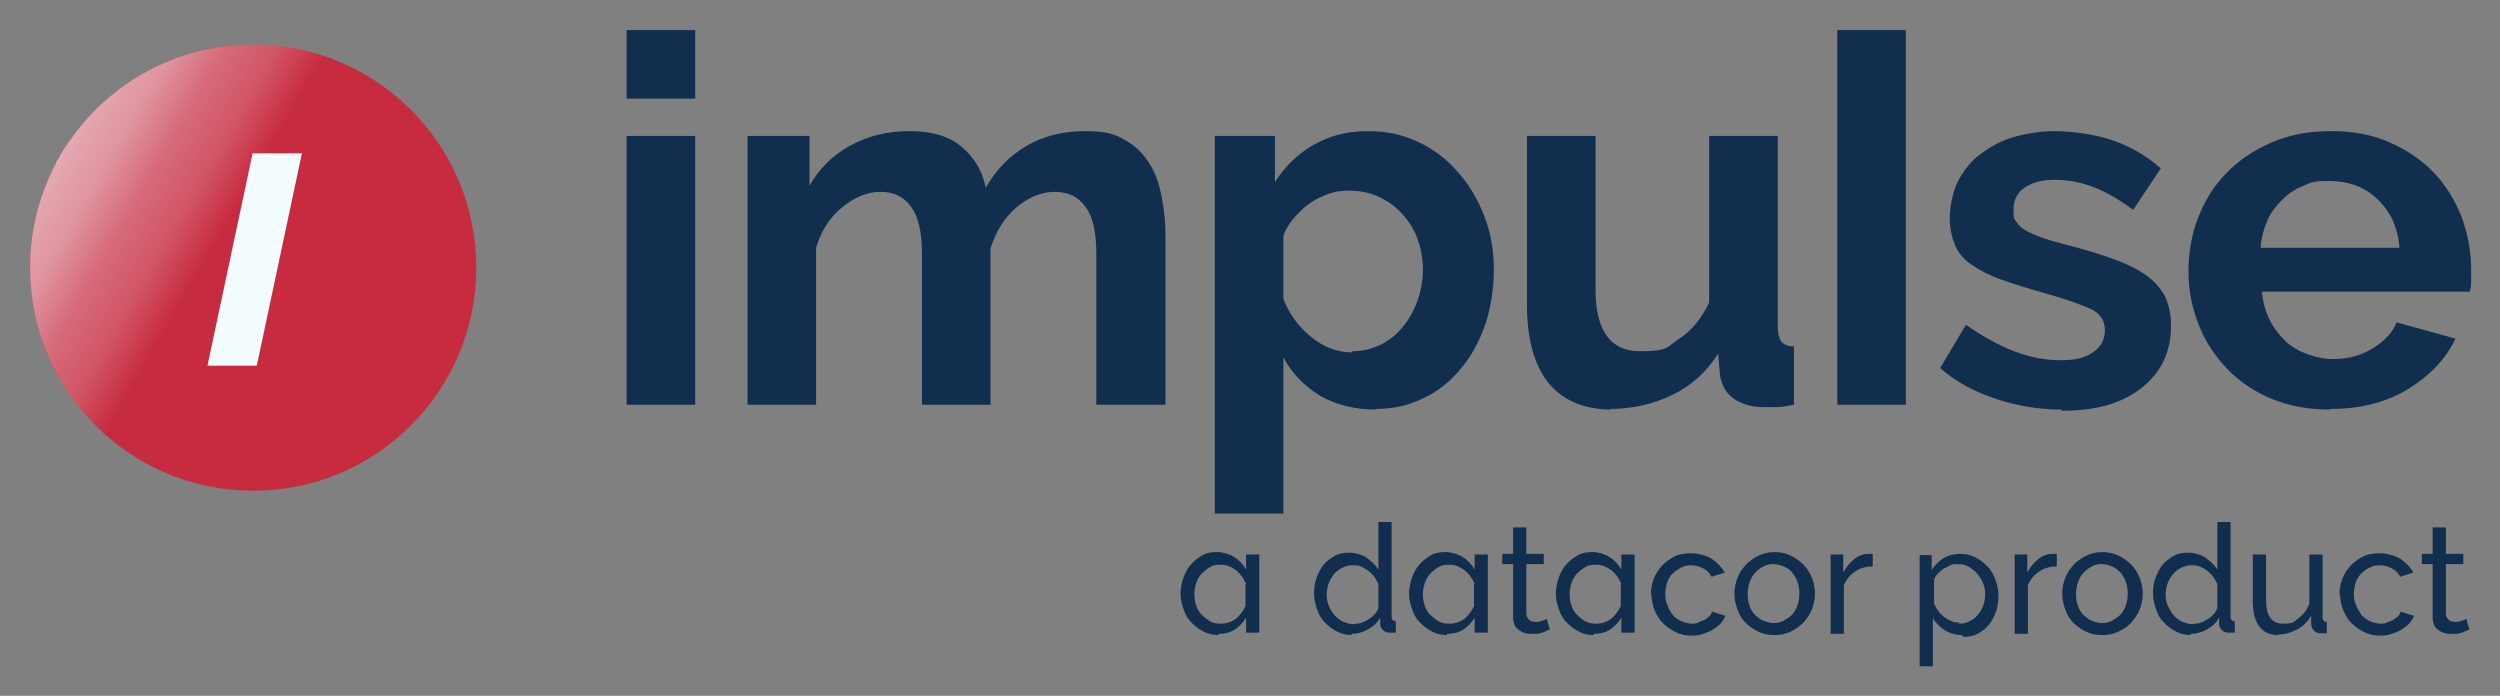 <svg xmlns="http://www.w3.org/2000/svg" viewBox="0 0 415.7 115.7"><rect x="0" y="0" width="415.7" height="115.7" fill="#808080" stroke="none"/><defs><linearGradient id="linear-gradient" x1="10" x2="74.3" y1="92" y2="54.9" gradientTransform="matrix(1 0 0 -1 0 118)" gradientUnits="userSpaceOnUse"><stop offset="0" stop-color="#f3fcff"/><stop offset="0" stop-color="#f3fcff"/><stop offset="0" stop-color="#f5fcff" stop-opacity=".8"/><stop offset="0" stop-color="#f7fdff" stop-opacity=".6"/><stop offset=".1" stop-color="#f9fdff" stop-opacity=".5"/><stop offset=".2" stop-color="#fafdff" stop-opacity=".3"/><stop offset=".3" stop-color="#fcfeff" stop-opacity=".2"/><stop offset=".3" stop-color="#fdfeff" stop-opacity=".2"/><stop offset=".4" stop-color="#fefeff" stop-opacity="0"/><stop offset=".5" stop-color="#fefeff" stop-opacity="0"/><stop offset=".6" stop-color="#fefeff" stop-opacity="0"/><stop offset="1" stop-color="#fff" stop-opacity="0"/></linearGradient><style>.cls-2{fill:#c72b3f}.cls-3{fill:#122e4f}</style></defs><g id="Layer_1"><g style="isolation:isolate"><g id="Layer_1-2" data-name="Layer_1"><path d="M104.2 16.4V5h11.4v11.4h-11.4Zm0 50.9V22.6h11.4v44.7h-11.4Zm89.5 0h-11.4V42.2c0-3.6-.6-6.2-1.8-7.8-1.2-1.7-2.9-2.5-5.1-2.5s-4.4.9-6.4 2.6c-2 1.7-3.4 4-4.3 6.8v26h-11.4V42.2c0-3.6-.6-6.2-1.8-7.8-1.2-1.7-2.9-2.5-5.1-2.5s-4.3.9-6.4 2.6-3.5 4-4.3 6.7v26.1h-11.4V22.6h10.3v8.3c1.6-2.9 3.9-5.1 6.8-6.7 2.9-1.6 6.2-2.4 9.9-2.4s6.7.9 8.7 2.7c2.1 1.8 3.4 4.1 3.9 6.7 1.8-3.1 4.1-5.4 6.9-7 2.8-1.6 6-2.4 9.6-2.4s5 .5 6.7 1.5c1.8 1 3.1 2.4 4.1 4s1.6 3.5 2 5.6c.4 2.1.6 4.2.6 6.4v27.9Zm35 .8c-3.5 0-6.6-.8-9.2-2.3-2.6-1.6-4.7-3.7-6.1-6.4v26H202V22.6h10v7.7c1.6-2.6 3.8-4.7 6.4-6.2s5.6-2.3 9-2.3 5.8.6 8.4 1.8 4.8 2.9 6.6 5c1.9 2.1 3.3 4.5 4.4 7.3s1.6 5.8 1.6 8.9-.5 6.3-1.4 9.1c-1 2.8-2.3 5.3-4.1 7.4-1.7 2.1-3.8 3.8-6.2 4.9-2.4 1.2-5 1.8-7.9 1.8Zm-3.8-9.7c1.7 0 3.3-.4 4.7-1.1 1.4-.7 2.7-1.7 3.7-3 1-1.2 1.8-2.7 2.4-4.3.6-1.7.9-3.4.9-5.1s-.3-3.6-.9-5.2-1.5-3-2.6-4.2c-1.1-1.2-2.4-2.1-3.9-2.8-1.5-.7-3.1-1-4.9-1s-2.2.2-3.3.5c-1.1.4-2.2.9-3.2 1.6s-1.8 1.5-2.6 2.4-1.4 1.9-1.8 3v10.5c1 2.6 2.6 4.7 4.7 6.4s4.4 2.5 6.8 2.5Zm43.1 9.7c-4.6 0-8.1-1.5-10.5-4.4-2.4-3-3.6-7.3-3.6-13.1v-28h11.4v25.5c0 6.9 2.5 10.3 7.4 10.3s4.4-.7 6.4-2c2.1-1.3 3.8-3.4 5.1-6.1V22.6h11.4v31.6c0 1.2.2 2 .6 2.6.4.5 1.1.8 2.1.8v9.7c-1.1.2-2.1.4-2.9.4h-2.1c-2 0-3.7-.5-5-1.4s-2-2.2-2.3-3.9l-.3-3.6c-2 3.1-4.5 5.4-7.7 6.9-3.1 1.5-6.6 2.3-10.3 2.3ZM305.5 5h11.4v62.3h-11.4V5Zm37.3 63.1c-3.8 0-7.4-.6-11-1.8-3.6-1.2-6.7-2.9-9.2-5.1l4.3-7.2c2.7 1.9 5.4 3.4 8 4.4 2.6 1 5.2 1.5 7.7 1.5s4.1-.4 5.4-1.3 2-2.1 2-3.7-.8-2.8-2.3-3.5c-1.5-.7-4-1.6-7.5-2.6-2.9-.8-5.4-1.6-7.4-2.3-2-.7-3.7-1.6-5-2.5s-2.2-2-2.7-3.2-.9-2.7-.9-4.4.4-4.3 1.3-6.1 2.1-3.4 3.7-4.6 3.5-2.3 5.6-2.9 4.5-1 7-1 6.5.5 9.4 1.5c2.9 1 5.6 2.5 8.1 4.7l-4.6 6.9c-2.3-1.7-4.5-3-6.6-3.8-2.1-.8-4.2-1.2-6.4-1.2s-3.6.4-4.9 1.2c-1.3.8-2 2.1-2 3.8s.2 1.5.5 2 .8 1 1.5 1.4c.7.4 1.6.8 2.7 1.2 1.1.4 2.5.8 4.1 1.2 3.1.8 5.7 1.6 7.9 2.4s4 1.7 5.4 2.7c1.4 1 2.4 2.2 3.1 3.5.6 1.3 1 2.9 1 4.8 0 4.4-1.6 7.8-4.9 10.4s-7.6 3.8-13.2 3.8Zm44.6 0c-3.6 0-6.8-.6-9.7-1.8-2.9-1.2-5.4-2.9-7.4-5s-3.6-4.5-4.7-7.3-1.7-5.7-1.7-8.8.5-6.2 1.6-9 2.6-5.3 4.7-7.4c2-2.1 4.5-3.8 7.5-5.1s6.2-1.9 9.9-1.9 6.9.6 9.8 1.9 5.3 2.9 7.3 5 3.5 4.6 4.6 7.3c1 2.8 1.6 5.7 1.6 8.7v2.1c0 .6-.1 1.2-.2 1.7h-34.6c.2 1.8.6 3.3 1.3 4.7.7 1.4 1.6 2.5 2.6 3.5 1.1 1 2.3 1.7 3.7 2.2 1.4.5 2.8.8 4.3.8 2.3 0 4.4-.5 6.4-1.7s3.4-2.6 4.1-4.4l9.8 2.7c-1.6 3.4-4.3 6.2-7.9 8.4-3.6 2.2-7.9 3.3-12.9 3.3ZM399 41.2c-.3-3.4-1.5-6-3.7-8.1s-4.9-3-8-3-3 .3-4.3.8c-1.3.5-2.5 1.3-3.5 2.3-1 1-1.9 2.1-2.5 3.5-.6 1.4-1 2.9-1.1 4.5h23.2Z" class="cls-3"/><circle cx="42.1" cy="44.5" r="37.1" class="cls-2"/><g style="mix-blend-mode:multiply"><circle cx="76.5" cy="44.5" r="1.4" class="cls-2"/><circle cx="71.2" cy="44.5" r="1.4" class="cls-2"/><circle cx="65.9" cy="44.5" r="1.4" class="cls-2"/><circle cx="60.6" cy="44.5" r="1.4" class="cls-2"/><circle cx="55.3" cy="44.5" r="1.4" class="cls-2"/><circle cx="50.1" cy="44.5" r="1.4" class="cls-2"/><circle cx="44.8" cy="44.5" r="1.4" class="cls-2"/><circle cx="39.5" cy="44.5" r="1.4" class="cls-2"/><circle cx="34.2" cy="44.5" r="1.4" class="cls-2"/><circle cx="28.9" cy="44.5" r="1.4" class="cls-2"/><circle cx="23.6" cy="44.5" r="1.4" class="cls-2"/><circle cx="18.4" cy="44.5" r="1.4" class="cls-2"/><circle cx="13.1" cy="44.5" r="1.4" class="cls-2"/><circle cx="76.5" cy="40.5" r="1.4" class="cls-2"/><circle cx="70.8" cy="40.1" r="1.4" class="cls-2"/><circle cx="65.4" cy="38.8" r="1.4" class="cls-2"/><circle cx="60.2" cy="36.6" r="1.4" class="cls-2"/><circle cx="55.3" cy="33.7" r="1.4" class="cls-2"/><circle cx="51.1" cy="30" r="1.4" class="cls-2"/><circle cx="47.4" cy="25.7" r="1.4" class="cls-2"/><circle cx="44.4" cy="20.9" r="1.4" class="cls-2"/><circle cx="42.3" cy="15.7" r="1.4" class="cls-2"/><circle cx="41" cy="10.2" r="1.4" class="cls-2"/><circle cx="76.5" cy="48.6" r="1.4" class="cls-2"/><circle cx="70.8" cy="49" r="1.4" class="cls-2"/><circle cx="65.4" cy="50.3" r="1.4" class="cls-2"/><circle cx="60.2" cy="52.5" r="1.4" class="cls-2"/><circle cx="55.3" cy="55.4" r="1.4" class="cls-2"/><circle cx="51.1" cy="59.1" r="1.4" class="cls-2"/><circle cx="47.4" cy="63.4" r="1.4" class="cls-2"/><circle cx="44.4" cy="68.2" r="1.4" class="cls-2"/><circle cx="42.3" cy="73.4" r="1.4" class="cls-2"/><circle cx="41" cy="78.9" r="1.4" class="cls-2"/><circle cx="7.8" cy="44.5" r="1.4" class="cls-2"/></g><circle cx="42.1" cy="44.5" r="37.1" style="fill:url(#linear-gradient)"/><path d="M42 25.5h8.2l-7.5 35.3h-8.2L42 25.5Z" style="fill:#f3fcff"/></g></g><path d="M202.6 105.6c-.9 0-1.8-.2-2.5-.6-.8-.4-1.4-.9-2-1.5s-1-1.3-1.3-2.2-.5-1.7-.5-2.6.2-1.8.5-2.7c.3-.8.7-1.6 1.3-2.2.5-.6 1.2-1.1 1.9-1.5.7-.4 1.5-.5 2.4-.5s2 .3 2.8.8 1.5 1.2 2 2.1v-2.5h2.2v13h-2.2v-2.5c-.5.8-1.1 1.5-1.9 2-.8.5-1.7.7-2.7.7Zm4.6-8.5c-.4-.9-.9-1.7-1.7-2.3s-1.6-.9-2.5-.9-1.3.1-1.8.4-1 .7-1.4 1.1-.7 1-.9 1.6-.3 1.2-.3 1.8.1 1.3.3 1.9.5 1.1.9 1.5c.4.4.9.8 1.4 1.1.5.3 1.1.4 1.8.4 1 0 1.8-.3 2.5-.8.7-.6 1.2-1.3 1.6-2.1v-3.7Zm17.6 8.5c-.9 0-1.7-.2-2.5-.6-.8-.4-1.4-.9-2-1.5-.6-.6-1-1.3-1.3-2.2s-.5-1.7-.5-2.6.1-1.8.4-2.6c.3-.8.7-1.6 1.2-2.2s1.2-1.1 1.9-1.5c.7-.4 1.5-.5 2.4-.5s2 .3 2.8.8c.8.6 1.5 1.2 2 2v-7.9h2.2v15.7c0 .5.2.8.7.8v1.9h-1c-.4 0-.8-.1-1.1-.4-.3-.3-.5-.6-.5-1v-1.1c-.5.9-1.2 1.5-2.1 2-.9.5-1.8.7-2.7.7Zm.5-1.9c.4 0 .8 0 1.2-.2.4-.1.8-.4 1.2-.6s.7-.6 1-.9c.3-.4.5-.7.5-1.1v-3.8c-.2-.4-.4-.8-.7-1.2-.3-.4-.6-.7-1-1s-.8-.5-1.2-.7c-.4-.2-.9-.2-1.3-.2-.7 0-1.2.1-1.8.4s-1 .6-1.4 1.1c-.4.5-.7 1-.9 1.6-.2.6-.3 1.2-.3 1.8s.1 1.3.4 1.9c.2.6.6 1.1 1 1.6.4.4.9.8 1.4 1s1.1.4 1.8.4Zm15.3 1.9c-.9 0-1.8-.2-2.5-.6-.8-.4-1.4-.9-2-1.5s-1-1.3-1.3-2.2-.5-1.7-.5-2.6.2-1.8.5-2.7c.3-.8.7-1.6 1.3-2.2.5-.6 1.2-1.1 1.9-1.5.7-.4 1.5-.5 2.4-.5s2 .3 2.8.8 1.5 1.2 2 2.1v-2.5h2.2v13h-2.2v-2.5c-.5.8-1.1 1.5-1.9 2-.8.5-1.7.7-2.7.7Zm4.6-8.5c-.4-.9-.9-1.7-1.7-2.3s-1.6-.9-2.5-.9-1.3.1-1.8.4-1 .7-1.4 1.1-.7 1-.9 1.6-.3 1.2-.3 1.8.1 1.3.3 1.9.5 1.1.9 1.5c.4.4.9.8 1.4 1.1.5.3 1.1.4 1.8.4 1 0 1.8-.3 2.5-.8.7-.6 1.2-1.3 1.6-2.1v-3.7Zm12.5 7.6c-.1 0-.3.1-.5.2s-.5.2-.7.3c-.3 0-.6.2-.9.2h-1c-.8 0-1.5-.2-2.1-.7-.6-.4-.9-1.1-.9-2.1v-8.8h-1.8v-1.7h1.8v-4.4h2.2v4.4h2.9v1.7h-2.9v8.2c0 .5.2.8.5 1.1.3.2.6.3 1 .3s.8 0 1.2-.2c.4-.1.6-.3.7-.3l.5 1.8Zm7.3.9c-.9 0-1.8-.2-2.5-.6-.8-.4-1.4-.9-2-1.5s-1-1.3-1.3-2.2-.5-1.7-.5-2.6.2-1.8.5-2.7c.3-.8.7-1.6 1.3-2.2.5-.6 1.2-1.1 1.9-1.5.7-.4 1.5-.5 2.4-.5s2 .3 2.8.8 1.5 1.2 2 2.1v-2.5h2.2v13h-2.2v-2.5c-.5.8-1.1 1.5-1.9 2-.8.5-1.7.7-2.7.7Zm4.6-8.5c-.4-.9-.9-1.7-1.7-2.3s-1.6-.9-2.5-.9-1.3.1-1.8.4-1 .7-1.4 1.1-.7 1-.9 1.6-.3 1.2-.3 1.8.1 1.3.3 1.9.5 1.1.9 1.5c.4.4.9.8 1.4 1.1.5.3 1.1.4 1.8.4 1 0 1.8-.3 2.5-.8.7-.6 1.2-1.3 1.6-2.1v-3.7Zm4.9 1.7c0-.9.2-1.8.5-2.6s.8-1.5 1.4-2.2c.6-.6 1.3-1.1 2.1-1.5.8-.4 1.7-.5 2.7-.5s2.4.3 3.4.9c.9.6 1.7 1.4 2.2 2.3l-2.2.7c-.3-.6-.8-1.1-1.4-1.4s-1.3-.5-2-.5-1.2.1-1.7.4-1 .6-1.4 1-.7.9-.9 1.5c-.2.6-.3 1.2-.3 1.9s.1 1.3.4 1.9c.2.6.5 1.1.9 1.6s.9.8 1.4 1 1.1.4 1.7.4.8 0 1.1-.2.7-.3 1-.4c.3-.2.6-.4.8-.6.2-.2.4-.5.5-.8l2.2.7c-.2.5-.5.9-.8 1.3-.4.4-.8.7-1.3 1-.5.3-1 .5-1.6.7-.6.2-1.2.3-1.9.3-1 0-1.9-.2-2.7-.6-.8-.4-1.5-.9-2.1-1.5-.6-.6-1-1.3-1.4-2.2-.3-.8-.5-1.7-.5-2.6Zm20.5 6.8c-1 0-1.9-.2-2.7-.6-.8-.4-1.5-.9-2.1-1.5-.6-.6-1-1.3-1.3-2.2-.3-.8-.5-1.7-.5-2.6s.2-1.8.5-2.6.8-1.5 1.4-2.2c.6-.6 1.3-1.1 2.1-1.5.8-.4 1.7-.6 2.7-.6s1.9.2 2.7.6c.8.4 1.5.9 2.1 1.5.6.6 1 1.3 1.4 2.2.3.8.5 1.7.5 2.6s-.2 1.8-.5 2.6-.8 1.5-1.4 2.2c-.6.6-1.3 1.1-2.1 1.5-.8.4-1.7.6-2.7.6Zm-4.4-6.8c0 .7.1 1.3.3 1.9.2.6.5 1.1.9 1.5.4.4.9.8 1.4 1s1.1.4 1.7.4 1.2-.1 1.7-.4 1-.6 1.4-1 .7-1 .9-1.6c.2-.6.3-1.2.3-1.9s-.1-1.3-.3-1.9c-.2-.6-.5-1.1-.9-1.6s-.9-.8-1.4-1-1.1-.4-1.7-.4-1.2.1-1.7.4c-.5.3-1 .6-1.4 1.1-.4.4-.7 1-.9 1.6-.2.6-.3 1.2-.3 1.9Zm20.7-4.6c-1.1 0-2.1.3-2.9.9-.8.5-1.4 1.3-1.8 2.2v8.1h-2.2V92.2h2.1v3c.5-.9 1-1.6 1.8-2.2.7-.6 1.5-.9 2.4-.9h.7v2Zm15 11.4c-1.1 0-2.1-.3-2.9-.8-.8-.5-1.5-1.2-2-2v8h-2.2V92.3h2v2.5c.5-.8 1.2-1.5 2-2s1.8-.7 2.8-.7 1.7.2 2.5.6c.8.4 1.4.9 2 1.5.6.6 1 1.4 1.3 2.2.3.8.5 1.7.5 2.6s-.1 1.8-.4 2.7c-.3.8-.7 1.6-1.2 2.2s-1.1 1.1-1.9 1.5c-.7.4-1.5.5-2.4.5Zm-.6-1.9c.7 0 1.2-.1 1.8-.4s1-.6 1.4-1.1c.4-.5.7-1 .9-1.6.2-.6.3-1.2.3-1.8s-.1-1.3-.4-1.9c-.2-.6-.6-1.1-1-1.6-.4-.4-.9-.8-1.4-1.1-.5-.3-1.1-.4-1.8-.4s-.8 0-1.2.2l-1.2.6c-.4.3-.7.6-1 .9-.3.4-.5.7-.5 1.1v3.8c.2.4.4.8.7 1.2.3.4.6.7 1 1s.8.5 1.2.7c.4.2.9.2 1.3.2Zm16.2-9.5c-1.1 0-2.1.3-2.9.9-.8.5-1.4 1.3-1.8 2.2v8.1H335V92.2h2.1v3c.5-.9 1-1.6 1.8-2.2.7-.6 1.5-.9 2.4-.9h.7v2Zm7.6 11.4c-1 0-1.9-.2-2.7-.6-.8-.4-1.5-.9-2.1-1.5-.6-.6-1-1.3-1.3-2.2-.3-.8-.5-1.7-.5-2.6s.2-1.8.5-2.6.8-1.5 1.4-2.2c.6-.6 1.3-1.1 2.1-1.5.8-.4 1.7-.6 2.7-.6s1.9.2 2.7.6c.8.4 1.5.9 2.1 1.5.6.6 1 1.3 1.4 2.2.3.8.5 1.7.5 2.6s-.2 1.8-.5 2.6-.8 1.5-1.4 2.2-1.3 1.1-2.1 1.5c-.8.4-1.7.6-2.7.6Zm-4.3-6.8c0 .7.1 1.3.3 1.9.2.6.5 1.1.9 1.5.4.4.9.8 1.4 1s1.1.4 1.7.4 1.2-.1 1.7-.4 1-.6 1.4-1c.4-.4.7-1 .9-1.6.2-.6.3-1.2.3-1.9s-.1-1.3-.3-1.9c-.2-.6-.5-1.1-.9-1.6-.4-.4-.9-.8-1.4-1s-1.1-.4-1.7-.4-1.2.1-1.7.4c-.5.3-1 .6-1.4 1.1-.4.4-.7 1-.9 1.6-.2.6-.3 1.2-.3 1.9Zm19.1 6.8c-.9 0-1.7-.2-2.5-.6-.8-.4-1.4-.9-2-1.5-.6-.6-1-1.3-1.3-2.2-.3-.8-.5-1.7-.5-2.6s.1-1.8.4-2.6c.3-.8.7-1.6 1.2-2.2s1.2-1.1 1.9-1.5c.7-.4 1.5-.5 2.4-.5s2 .3 2.8.8c.8.6 1.5 1.2 2 2v-7.9h2.2v15.7c0 .5.2.8.7.8v1.9h-1c-.4 0-.8-.1-1.1-.4-.3-.3-.5-.6-.5-1v-1.1c-.5.9-1.2 1.5-2.1 2-.9.5-1.8.7-2.7.7Zm.5-1.9c.4 0 .8 0 1.2-.2.4-.1.8-.4 1.2-.6.4-.3.7-.6 1-.9.3-.4.5-.7.5-1.1v-3.8c-.2-.4-.4-.8-.7-1.2-.3-.4-.6-.7-1-1-.4-.3-.8-.5-1.2-.7s-.9-.2-1.3-.2c-.7 0-1.2.1-1.8.4s-1 .6-1.4 1.1c-.4.5-.7 1-.9 1.6-.2.6-.3 1.2-.3 1.8s.1 1.3.4 1.9.6 1.1 1 1.6c.4.4.9.8 1.4 1s1.1.4 1.8.4Zm14 1.9c-1.4 0-2.4-.5-3.1-1.4-.7-.9-1.1-2.3-1.1-4.1v-7.9h2.2v7.5c0 2.7.9 4 2.8 4s1.8-.3 2.6-.9c.8-.6 1.4-1.4 1.8-2.4v-8.2h2.2v10.4c0 .5.2.8.7.8v1.9h-1c-.4 0-.8-.1-1.1-.4-.3-.3-.4-.6-.5-1v-1.5c-.6 1-1.4 1.8-2.4 2.3s-2 .8-3.1.8Zm10.2-6.8c0-.9.2-1.8.5-2.6s.8-1.5 1.4-2.2c.6-.6 1.3-1.1 2.1-1.5.8-.4 1.7-.5 2.7-.5s2.4.3 3.4.9c.9.6 1.7 1.4 2.2 2.3l-2.2.7c-.3-.6-.8-1.1-1.4-1.4s-1.3-.5-2-.5-1.2.1-1.7.4c-.5.2-1 .6-1.4 1-.4.4-.7.9-.9 1.5-.2.6-.3 1.2-.3 1.9s.1 1.3.4 1.9c.2.6.6 1.1.9 1.6.4.4.9.8 1.4 1s1.1.4 1.7.4.8 0 1.1-.2c.4-.1.7-.3 1-.4.3-.2.6-.4.8-.6.2-.2.4-.5.5-.8l2.2.7c-.2.5-.5.9-.8 1.3-.4.4-.8.7-1.3 1-.5.3-1 .5-1.6.7-.6.2-1.2.3-1.9.3-1 0-1.9-.2-2.7-.6-.8-.4-1.5-.9-2.1-1.5-.6-.6-1-1.3-1.4-2.2-.3-.8-.5-1.7-.5-2.6Zm21.6 5.9c-.1 0-.3.1-.5.2-.2 0-.5.2-.7.3-.3 0-.6.2-.9.2h-1c-.8 0-1.5-.2-2.1-.7-.6-.4-.9-1.1-.9-2.1v-8.8h-1.8v-1.7h1.8v-4.4h2.2v4.4h2.9v1.7h-2.9v8.2c0 .5.2.8.5 1.1.3.2.6.3 1 .3s.8 0 1.2-.2c.4-.1.6-.3.7-.3l.5 1.8Z" class="cls-3"/></g></svg>